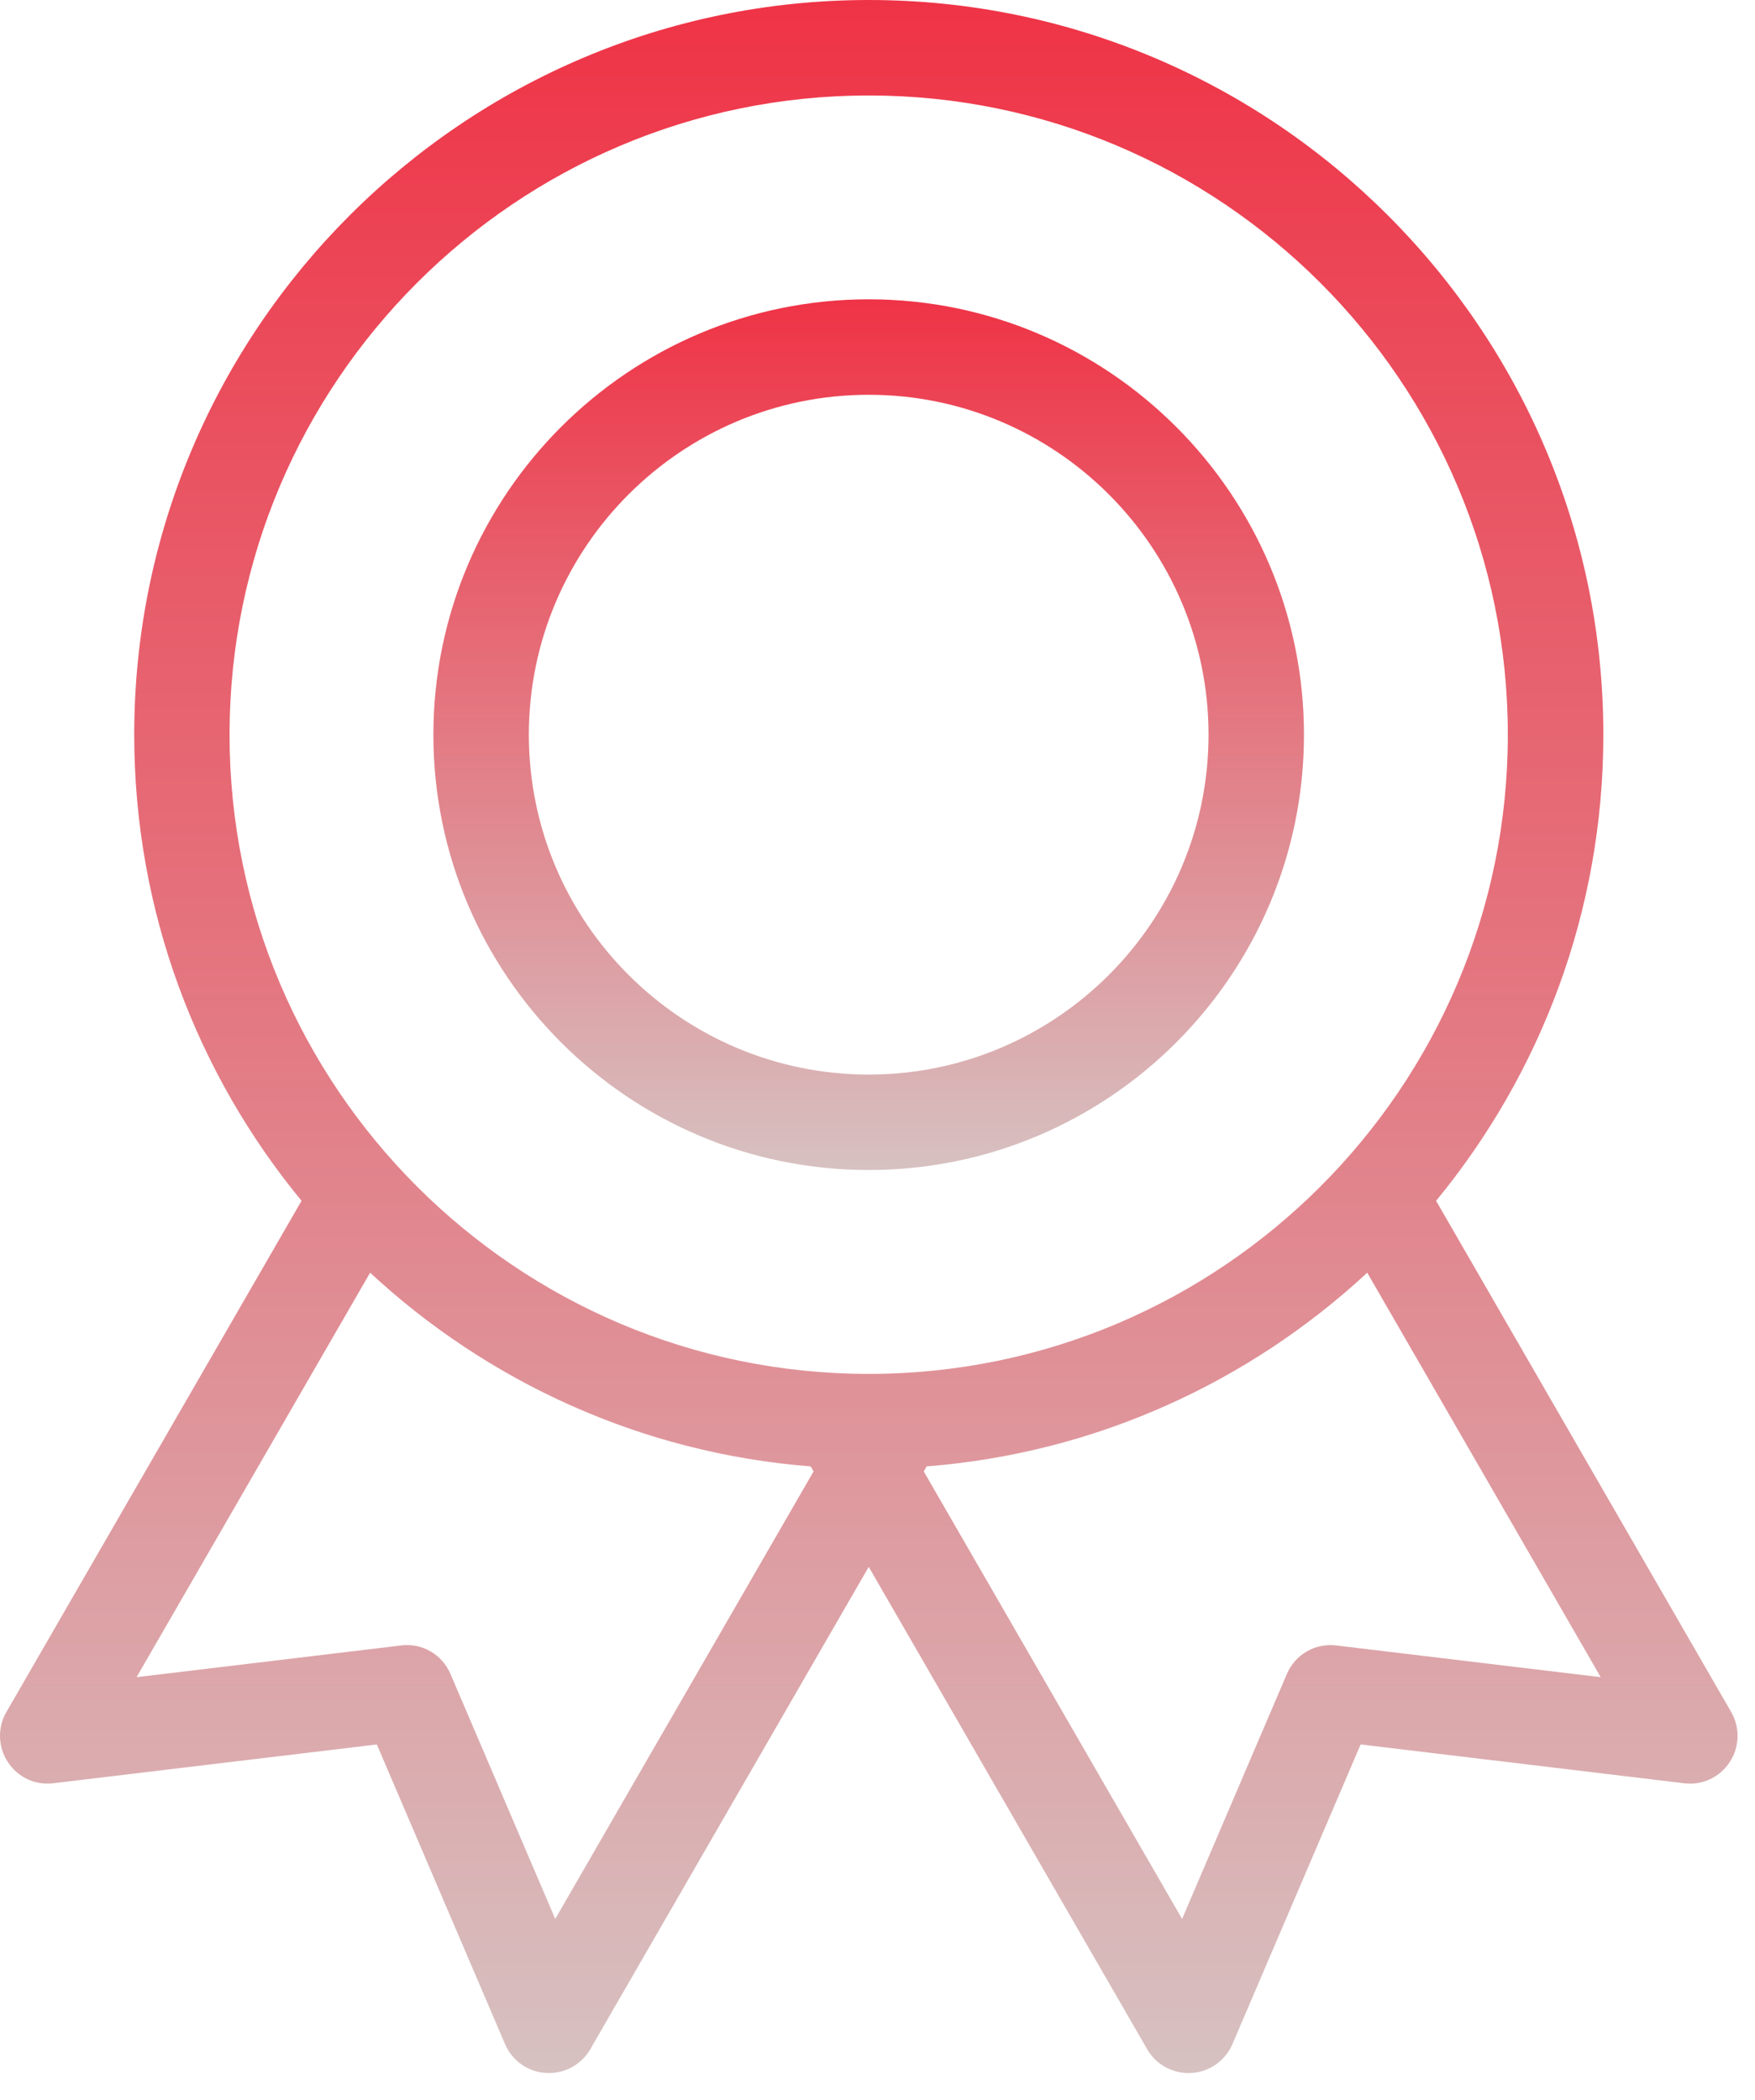 <svg width="56" height="67" viewBox="0 0 56 67" fill="none" xmlns="http://www.w3.org/2000/svg">
<path d="M1.7 56.893L12.024 55.655L16.116 65.217C16.342 65.746 16.848 66.103 17.424 66.137C17.456 66.138 17.486 66.139 17.516 66.139C18.059 66.139 18.562 65.85 18.836 65.378L27.72 49.989L36.605 65.378C36.877 65.851 37.383 66.139 37.924 66.139C37.954 66.139 37.983 66.138 38.016 66.137C38.591 66.103 39.098 65.746 39.325 65.217L43.416 55.655L53.739 56.893C54.318 56.967 54.875 56.702 55.192 56.22C55.509 55.737 55.527 55.119 55.24 54.62L45.824 38.311C49.156 34.262 51.161 29.081 51.161 23.44C51.161 10.516 40.647 0 27.723 0C14.8 0 4.283 10.514 4.283 23.44C4.283 29.081 6.288 34.262 9.622 38.311L0.204 54.62C-0.084 55.119 -0.066 55.738 0.252 56.219C0.568 56.702 1.117 56.964 1.705 56.893H1.7ZM42.643 52.497C41.962 52.413 41.327 52.788 41.062 53.409L37.719 61.222L29.476 46.945L29.569 46.784C34.98 46.358 39.868 44.089 43.627 40.604L51.077 53.509L42.643 52.497ZM27.72 3.046C38.964 3.046 48.113 12.193 48.113 23.44C48.113 34.687 38.965 43.833 27.72 43.833C16.474 43.833 7.325 34.685 7.325 23.44C7.325 12.194 16.473 3.046 27.72 3.046ZM11.81 40.604C15.569 44.089 20.456 46.358 25.866 46.784L25.96 46.945L17.717 61.222L14.375 53.409C14.11 52.788 13.477 52.41 12.794 52.497L4.358 53.509L11.81 40.604Z" fill="url(#paint0_linear_2114_8228)"></path>
<path d="M27.72 37.328C35.378 37.328 41.608 31.097 41.608 23.44C41.608 15.782 35.377 9.549 27.72 9.549C20.062 9.549 13.829 15.781 13.829 23.44C13.829 31.099 20.061 37.328 27.72 37.328ZM27.72 12.595C33.698 12.595 38.563 17.46 38.563 23.44C38.563 29.42 33.698 34.283 27.72 34.283C21.741 34.283 16.875 29.418 16.875 23.44C16.875 17.461 21.74 12.595 27.72 12.595Z" fill="url(#paint1_linear_2114_8228)"></path>
<defs>
<linearGradient id="paint0_linear_2114_8228" x1="27.722" y1="0" x2="27.722" y2="66.139" gradientUnits="userSpaceOnUse">
<stop stop-color="#EF3346"></stop>
<stop offset="1" stop-color="#D7C1C1"></stop>
</linearGradient>
<linearGradient id="paint1_linear_2114_8228" x1="27.718" y1="9.549" x2="27.718" y2="37.328" gradientUnits="userSpaceOnUse">
<stop stop-color="#EF3346"></stop>
<stop offset="1" stop-color="#D7C1C1"></stop>
</linearGradient>
</defs>
</svg>
